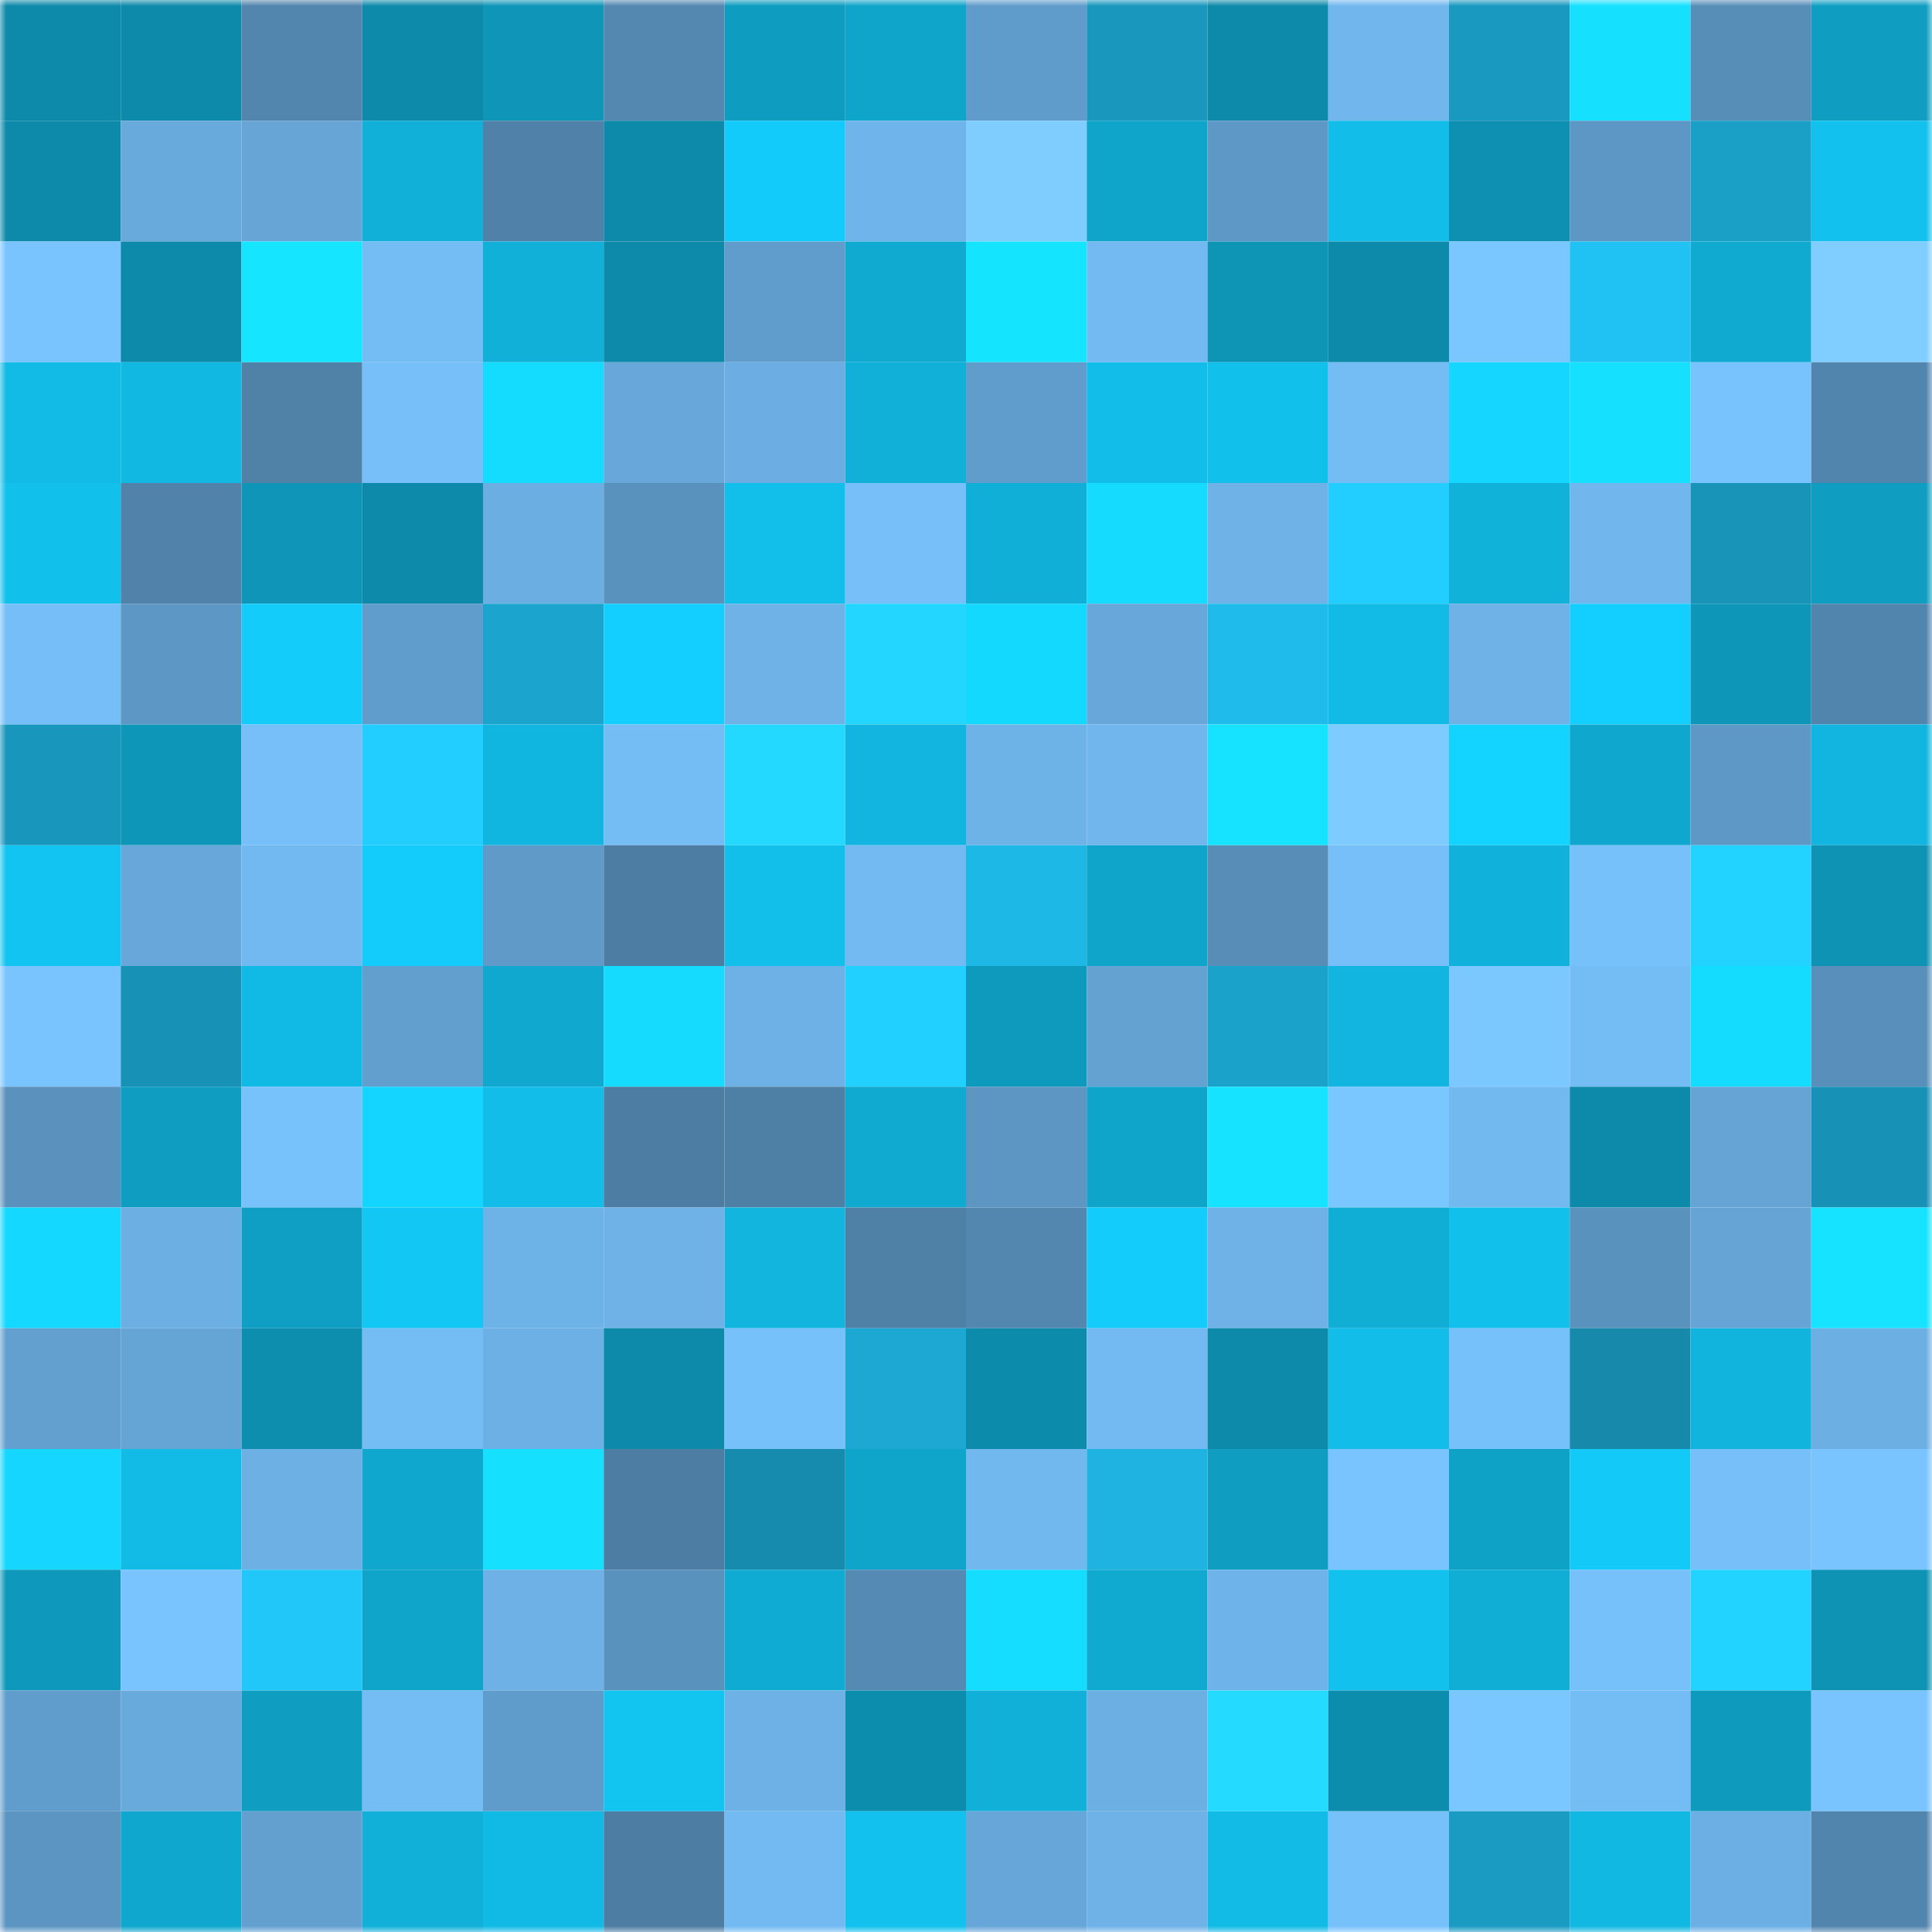 <svg viewBox="0 0 160 160" fill="none" role="img" xmlns="http://www.w3.org/2000/svg" width="240" height="240" name="ens%2Cwonderwon.eth"><mask id="922664732" mask-type="alpha" maskUnits="userSpaceOnUse" x="0" y="0" width="160" height="160"><rect width="160" height="160" fill="#FFFFFF"></rect></mask><g mask="url(#922664732)"><rect x="0" y="0" width="10" height="10" fill="#0d8aaa"></rect><rect x="10" y="0" width="10" height="10" fill="#0d8aaa"></rect><rect x="20" y="0" width="10" height="10" fill="#5386ae"></rect><rect x="30" y="0" width="10" height="10" fill="#0d8aaa"></rect><rect x="40" y="0" width="10" height="10" fill="#0e95b7"></rect><rect x="50" y="0" width="10" height="10" fill="#5488b0"></rect><rect x="60" y="0" width="10" height="10" fill="#0e9cc0"></rect><rect x="70" y="0" width="10" height="10" fill="#0fa4c9"></rect><rect x="80" y="0" width="10" height="10" fill="#609ccb"></rect><rect x="90" y="0" width="10" height="10" fill="#1997bd"></rect><rect x="100" y="0" width="10" height="10" fill="#0d8aaa"></rect><rect x="110" y="0" width="10" height="10" fill="#71b7ee"></rect><rect x="120" y="0" width="10" height="10" fill="#1999c0"></rect><rect x="130" y="0" width="10" height="10" fill="#15e1ff"></rect><rect x="140" y="0" width="10" height="10" fill="#578eb8"></rect><rect x="150" y="0" width="10" height="10" fill="#0f9ec2"></rect><rect x="0" y="10" width="10" height="10" fill="#0d8aaa"></rect><rect x="10" y="10" width="10" height="10" fill="#69aadd"></rect><rect x="20" y="10" width="10" height="10" fill="#66a5d6"></rect><rect x="30" y="10" width="10" height="10" fill="#10b0d8"></rect><rect x="40" y="10" width="10" height="10" fill="#5082a9"></rect><rect x="50" y="10" width="10" height="10" fill="#0d8aaa"></rect><rect x="60" y="10" width="10" height="10" fill="#13cbfa"></rect><rect x="70" y="10" width="10" height="10" fill="#6fb4ea"></rect><rect x="80" y="10" width="10" height="10" fill="#7fcdff"></rect><rect x="90" y="10" width="10" height="10" fill="#0fa4c9"></rect><rect x="100" y="10" width="10" height="10" fill="#5e98c6"></rect><rect x="110" y="10" width="10" height="10" fill="#12bee9"></rect><rect x="120" y="10" width="10" height="10" fill="#0d90b1"></rect><rect x="130" y="10" width="10" height="10" fill="#5d97c5"></rect><rect x="140" y="10" width="10" height="10" fill="#1a9fc7"></rect><rect x="150" y="10" width="10" height="10" fill="#12c1ed"></rect><rect x="0" y="20" width="10" height="10" fill="#79c4ff"></rect><rect x="10" y="20" width="10" height="10" fill="#0d8aaa"></rect><rect x="20" y="20" width="10" height="10" fill="#15e5ff"></rect><rect x="30" y="20" width="10" height="10" fill="#74bcf4"></rect><rect x="40" y="20" width="10" height="10" fill="#10b0d8"></rect><rect x="50" y="20" width="10" height="10" fill="#0d8aaa"></rect><rect x="60" y="20" width="10" height="10" fill="#619dcc"></rect><rect x="70" y="20" width="10" height="10" fill="#10aad0"></rect><rect x="80" y="20" width="10" height="10" fill="#15e4ff"></rect><rect x="90" y="20" width="10" height="10" fill="#72baf1"></rect><rect x="100" y="20" width="10" height="10" fill="#0e94b5"></rect><rect x="110" y="20" width="10" height="10" fill="#0d8aaa"></rect><rect x="120" y="20" width="10" height="10" fill="#7ac7ff"></rect><rect x="130" y="20" width="10" height="10" fill="#20c2f3"></rect><rect x="140" y="20" width="10" height="10" fill="#10aad0"></rect><rect x="150" y="20" width="10" height="10" fill="#7fceff"></rect><rect x="0" y="30" width="10" height="10" fill="#11bbe6"></rect><rect x="10" y="30" width="10" height="10" fill="#11b8e2"></rect><rect x="20" y="30" width="10" height="10" fill="#5082a8"></rect><rect x="30" y="30" width="10" height="10" fill="#76bff8"></rect><rect x="40" y="30" width="10" height="10" fill="#14dcff"></rect><rect x="50" y="30" width="10" height="10" fill="#67a7d9"></rect><rect x="60" y="30" width="10" height="10" fill="#6caee3"></rect><rect x="70" y="30" width="10" height="10" fill="#10b0d8"></rect><rect x="80" y="30" width="10" height="10" fill="#619dcc"></rect><rect x="90" y="30" width="10" height="10" fill="#12bee9"></rect><rect x="100" y="30" width="10" height="10" fill="#12c0ec"></rect><rect x="110" y="30" width="10" height="10" fill="#74bcf4"></rect><rect x="120" y="30" width="10" height="10" fill="#14d6ff"></rect><rect x="130" y="30" width="10" height="10" fill="#15e1ff"></rect><rect x="140" y="30" width="10" height="10" fill="#78c2fd"></rect><rect x="150" y="30" width="10" height="10" fill="#5285ad"></rect><rect x="0" y="40" width="10" height="10" fill="#12c0ec"></rect><rect x="10" y="40" width="10" height="10" fill="#5082aa"></rect><rect x="20" y="40" width="10" height="10" fill="#0e95b7"></rect><rect x="30" y="40" width="10" height="10" fill="#0d8aaa"></rect><rect x="40" y="40" width="10" height="10" fill="#6baee2"></rect><rect x="50" y="40" width="10" height="10" fill="#5a92be"></rect><rect x="60" y="40" width="10" height="10" fill="#12beea"></rect><rect x="70" y="40" width="10" height="10" fill="#76bff8"></rect><rect x="80" y="40" width="10" height="10" fill="#10afd7"></rect><rect x="90" y="40" width="10" height="10" fill="#14dbff"></rect><rect x="100" y="40" width="10" height="10" fill="#6eb2e7"></rect><rect x="110" y="40" width="10" height="10" fill="#22cdff"></rect><rect x="120" y="40" width="10" height="10" fill="#10b2da"></rect><rect x="130" y="40" width="10" height="10" fill="#71b7ee"></rect><rect x="140" y="40" width="10" height="10" fill="#1894b9"></rect><rect x="150" y="40" width="10" height="10" fill="#0f9ec2"></rect><rect x="0" y="50" width="10" height="10" fill="#75bef7"></rect><rect x="10" y="50" width="10" height="10" fill="#5d97c5"></rect><rect x="20" y="50" width="10" height="10" fill="#13ccfa"></rect><rect x="30" y="50" width="10" height="10" fill="#619dcc"></rect><rect x="40" y="50" width="10" height="10" fill="#1ba5ce"></rect><rect x="50" y="50" width="10" height="10" fill="#13cfff"></rect><rect x="60" y="50" width="10" height="10" fill="#6eb2e7"></rect><rect x="70" y="50" width="10" height="10" fill="#23d6ff"></rect><rect x="80" y="50" width="10" height="10" fill="#14d9ff"></rect><rect x="90" y="50" width="10" height="10" fill="#67a7d9"></rect><rect x="100" y="50" width="10" height="10" fill="#1fbceb"></rect><rect x="110" y="50" width="10" height="10" fill="#11bbe6"></rect><rect x="120" y="50" width="10" height="10" fill="#6eb2e8"></rect><rect x="130" y="50" width="10" height="10" fill="#13cfff"></rect><rect x="140" y="50" width="10" height="10" fill="#0e96b8"></rect><rect x="150" y="50" width="10" height="10" fill="#5285ad"></rect><rect x="0" y="60" width="10" height="10" fill="#1996bc"></rect><rect x="10" y="60" width="10" height="10" fill="#0e96b8"></rect><rect x="20" y="60" width="10" height="10" fill="#76bff8"></rect><rect x="30" y="60" width="10" height="10" fill="#22cdff"></rect><rect x="40" y="60" width="10" height="10" fill="#11b6e0"></rect><rect x="50" y="60" width="10" height="10" fill="#74bcf4"></rect><rect x="60" y="60" width="10" height="10" fill="#24d9ff"></rect><rect x="70" y="60" width="10" height="10" fill="#11b5df"></rect><rect x="80" y="60" width="10" height="10" fill="#6eb3e8"></rect><rect x="90" y="60" width="10" height="10" fill="#71b7ee"></rect><rect x="100" y="60" width="10" height="10" fill="#15e3ff"></rect><rect x="110" y="60" width="10" height="10" fill="#7eccff"></rect><rect x="120" y="60" width="10" height="10" fill="#13d3ff"></rect><rect x="130" y="60" width="10" height="10" fill="#0fa7cd"></rect><rect x="140" y="60" width="10" height="10" fill="#5e98c6"></rect><rect x="150" y="60" width="10" height="10" fill="#11b5df"></rect><rect x="0" y="70" width="10" height="10" fill="#12c4f1"></rect><rect x="10" y="70" width="10" height="10" fill="#67a7d9"></rect><rect x="20" y="70" width="10" height="10" fill="#72b9f1"></rect><rect x="30" y="70" width="10" height="10" fill="#13ccfb"></rect><rect x="40" y="70" width="10" height="10" fill="#5f9ac8"></rect><rect x="50" y="70" width="10" height="10" fill="#4d7da3"></rect><rect x="60" y="70" width="10" height="10" fill="#12beea"></rect><rect x="70" y="70" width="10" height="10" fill="#72baf1"></rect><rect x="80" y="70" width="10" height="10" fill="#1eb8e6"></rect><rect x="90" y="70" width="10" height="10" fill="#0fa4c9"></rect><rect x="100" y="70" width="10" height="10" fill="#578db7"></rect><rect x="110" y="70" width="10" height="10" fill="#76bff8"></rect><rect x="120" y="70" width="10" height="10" fill="#10b1da"></rect><rect x="130" y="70" width="10" height="10" fill="#77c1fb"></rect><rect x="140" y="70" width="10" height="10" fill="#23d3ff"></rect><rect x="150" y="70" width="10" height="10" fill="#0e93b4"></rect><rect x="0" y="80" width="10" height="10" fill="#79c4fe"></rect><rect x="10" y="80" width="10" height="10" fill="#1891b6"></rect><rect x="20" y="80" width="10" height="10" fill="#11bae5"></rect><rect x="30" y="80" width="10" height="10" fill="#629fcf"></rect><rect x="40" y="80" width="10" height="10" fill="#10a8cf"></rect><rect x="50" y="80" width="10" height="10" fill="#14dbff"></rect><rect x="60" y="80" width="10" height="10" fill="#6db1e6"></rect><rect x="70" y="80" width="10" height="10" fill="#22d0ff"></rect><rect x="80" y="80" width="10" height="10" fill="#0e9abd"></rect><rect x="90" y="80" width="10" height="10" fill="#64a2d2"></rect><rect x="100" y="80" width="10" height="10" fill="#1ba2cb"></rect><rect x="110" y="80" width="10" height="10" fill="#11b5df"></rect><rect x="120" y="80" width="10" height="10" fill="#7bc7ff"></rect><rect x="130" y="80" width="10" height="10" fill="#74bcf4"></rect><rect x="140" y="80" width="10" height="10" fill="#14dcff"></rect><rect x="150" y="80" width="10" height="10" fill="#5990bb"></rect><rect x="0" y="90" width="10" height="10" fill="#5a91bd"></rect><rect x="10" y="90" width="10" height="10" fill="#0f9ec2"></rect><rect x="20" y="90" width="10" height="10" fill="#78c2fc"></rect><rect x="30" y="90" width="10" height="10" fill="#14d5ff"></rect><rect x="40" y="90" width="10" height="10" fill="#12bee9"></rect><rect x="50" y="90" width="10" height="10" fill="#4d7da3"></rect><rect x="60" y="90" width="10" height="10" fill="#4e7fa5"></rect><rect x="70" y="90" width="10" height="10" fill="#10aad0"></rect><rect x="80" y="90" width="10" height="10" fill="#5d96c3"></rect><rect x="90" y="90" width="10" height="10" fill="#0fa4c9"></rect><rect x="100" y="90" width="10" height="10" fill="#15e3ff"></rect><rect x="110" y="90" width="10" height="10" fill="#7ac7ff"></rect><rect x="120" y="90" width="10" height="10" fill="#72b9f0"></rect><rect x="130" y="90" width="10" height="10" fill="#0d8aaa"></rect><rect x="140" y="90" width="10" height="10" fill="#65a4d5"></rect><rect x="150" y="90" width="10" height="10" fill="#1891b6"></rect><rect x="0" y="100" width="10" height="10" fill="#14d8ff"></rect><rect x="10" y="100" width="10" height="10" fill="#6cafe3"></rect><rect x="20" y="100" width="10" height="10" fill="#0f9fc4"></rect><rect x="30" y="100" width="10" height="10" fill="#12c7f4"></rect><rect x="40" y="100" width="10" height="10" fill="#6eb3e8"></rect><rect x="50" y="100" width="10" height="10" fill="#6eb2e7"></rect><rect x="60" y="100" width="10" height="10" fill="#11b5de"></rect><rect x="70" y="100" width="10" height="10" fill="#4f80a6"></rect><rect x="80" y="100" width="10" height="10" fill="#5387b0"></rect><rect x="90" y="100" width="10" height="10" fill="#13ccfb"></rect><rect x="100" y="100" width="10" height="10" fill="#6eb2e7"></rect><rect x="110" y="100" width="10" height="10" fill="#10add4"></rect><rect x="120" y="100" width="10" height="10" fill="#12c0ec"></rect><rect x="130" y="100" width="10" height="10" fill="#5a92be"></rect><rect x="140" y="100" width="10" height="10" fill="#65a4d5"></rect><rect x="150" y="100" width="10" height="10" fill="#15e3ff"></rect><rect x="0" y="110" width="10" height="10" fill="#63a0d0"></rect><rect x="10" y="110" width="10" height="10" fill="#65a5d6"></rect><rect x="20" y="110" width="10" height="10" fill="#0d8eae"></rect><rect x="30" y="110" width="10" height="10" fill="#74bcf4"></rect><rect x="40" y="110" width="10" height="10" fill="#6db0e5"></rect><rect x="50" y="110" width="10" height="10" fill="#0d8aaa"></rect><rect x="60" y="110" width="10" height="10" fill="#77c1fb"></rect><rect x="70" y="110" width="10" height="10" fill="#1ca8d2"></rect><rect x="80" y="110" width="10" height="10" fill="#0d8bab"></rect><rect x="90" y="110" width="10" height="10" fill="#72baf1"></rect><rect x="100" y="110" width="10" height="10" fill="#0d8aaa"></rect><rect x="110" y="110" width="10" height="10" fill="#12bee9"></rect><rect x="120" y="110" width="10" height="10" fill="#77c1fb"></rect><rect x="130" y="110" width="10" height="10" fill="#1789ab"></rect><rect x="140" y="110" width="10" height="10" fill="#11b4dd"></rect><rect x="150" y="110" width="10" height="10" fill="#6cafe3"></rect><rect x="0" y="120" width="10" height="10" fill="#14d6ff"></rect><rect x="10" y="120" width="10" height="10" fill="#11bbe6"></rect><rect x="20" y="120" width="10" height="10" fill="#6cb0e4"></rect><rect x="30" y="120" width="10" height="10" fill="#0fa7cd"></rect><rect x="40" y="120" width="10" height="10" fill="#15e1ff"></rect><rect x="50" y="120" width="10" height="10" fill="#4d7da3"></rect><rect x="60" y="120" width="10" height="10" fill="#178bae"></rect><rect x="70" y="120" width="10" height="10" fill="#0fa4c9"></rect><rect x="80" y="120" width="10" height="10" fill="#71b8ef"></rect><rect x="90" y="120" width="10" height="10" fill="#1eb3e1"></rect><rect x="100" y="120" width="10" height="10" fill="#0f9dc1"></rect><rect x="110" y="120" width="10" height="10" fill="#79c4ff"></rect><rect x="120" y="120" width="10" height="10" fill="#0fa2c7"></rect><rect x="130" y="120" width="10" height="10" fill="#13c9f7"></rect><rect x="140" y="120" width="10" height="10" fill="#76bff8"></rect><rect x="150" y="120" width="10" height="10" fill="#79c4ff"></rect><rect x="0" y="130" width="10" height="10" fill="#0e98bb"></rect><rect x="10" y="130" width="10" height="10" fill="#79c4ff"></rect><rect x="20" y="130" width="10" height="10" fill="#21c7f9"></rect><rect x="30" y="130" width="10" height="10" fill="#0fa4c9"></rect><rect x="40" y="130" width="10" height="10" fill="#6db1e6"></rect><rect x="50" y="130" width="10" height="10" fill="#5a92be"></rect><rect x="60" y="130" width="10" height="10" fill="#10abd2"></rect><rect x="70" y="130" width="10" height="10" fill="#558ab4"></rect><rect x="80" y="130" width="10" height="10" fill="#14ddff"></rect><rect x="90" y="130" width="10" height="10" fill="#10aad0"></rect><rect x="100" y="130" width="10" height="10" fill="#6eb3e9"></rect><rect x="110" y="130" width="10" height="10" fill="#12c1ed"></rect><rect x="120" y="130" width="10" height="10" fill="#10add4"></rect><rect x="130" y="130" width="10" height="10" fill="#77c1fb"></rect><rect x="140" y="130" width="10" height="10" fill="#23d3ff"></rect><rect x="150" y="130" width="10" height="10" fill="#0e93b4"></rect><rect x="0" y="140" width="10" height="10" fill="#619dcc"></rect><rect x="10" y="140" width="10" height="10" fill="#69aadd"></rect><rect x="20" y="140" width="10" height="10" fill="#0f9dc1"></rect><rect x="30" y="140" width="10" height="10" fill="#74bcf4"></rect><rect x="40" y="140" width="10" height="10" fill="#609ccb"></rect><rect x="50" y="140" width="10" height="10" fill="#12c4f0"></rect><rect x="60" y="140" width="10" height="10" fill="#6db1e6"></rect><rect x="70" y="140" width="10" height="10" fill="#0d8dad"></rect><rect x="80" y="140" width="10" height="10" fill="#10b0d8"></rect><rect x="90" y="140" width="10" height="10" fill="#6cafe3"></rect><rect x="100" y="140" width="10" height="10" fill="#24daff"></rect><rect x="110" y="140" width="10" height="10" fill="#0d8dad"></rect><rect x="120" y="140" width="10" height="10" fill="#7ac7ff"></rect><rect x="130" y="140" width="10" height="10" fill="#74bcf4"></rect><rect x="140" y="140" width="10" height="10" fill="#0e9abd"></rect><rect x="150" y="140" width="10" height="10" fill="#79c4ff"></rect><rect x="0" y="150" width="10" height="10" fill="#5c95c1"></rect><rect x="10" y="150" width="10" height="10" fill="#0fa7cd"></rect><rect x="20" y="150" width="10" height="10" fill="#63a0d0"></rect><rect x="30" y="150" width="10" height="10" fill="#10b0d8"></rect><rect x="40" y="150" width="10" height="10" fill="#11bae5"></rect><rect x="50" y="150" width="10" height="10" fill="#4d7da3"></rect><rect x="60" y="150" width="10" height="10" fill="#72baf1"></rect><rect x="70" y="150" width="10" height="10" fill="#12c1ed"></rect><rect x="80" y="150" width="10" height="10" fill="#66a6d8"></rect><rect x="90" y="150" width="10" height="10" fill="#6eb2e7"></rect><rect x="100" y="150" width="10" height="10" fill="#11bbe5"></rect><rect x="110" y="150" width="10" height="10" fill="#77c1fb"></rect><rect x="120" y="150" width="10" height="10" fill="#1a9bc2"></rect><rect x="130" y="150" width="10" height="10" fill="#11b8e2"></rect><rect x="140" y="150" width="10" height="10" fill="#6cafe4"></rect><rect x="150" y="150" width="10" height="10" fill="#5285ad"></rect></g></svg>
